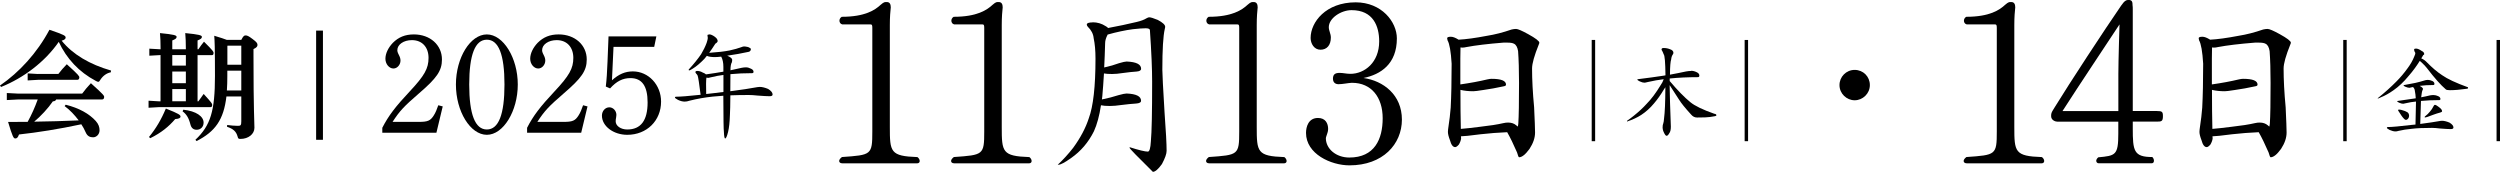 <?xml version="1.0" encoding="UTF-8"?>
<svg id="_レイヤー_2" data-name="レイヤー 2" xmlns="http://www.w3.org/2000/svg" viewBox="0 0 451.01 31">
  <g id="text">
    <g>
      <path d="M0,15.43c3.47-2.39,6.68-5.85,8.92-10.06,2.73.93,2.92,1.08,2.92,1.42,0,.17-.13.4-.72.55,2.01,2.49,5.09,4.29,8.92,5.39l-.06.32c-.72.13-1.39.61-1.84,1.29-.17.3-.28.42-.42.42-.11,0-.25-.06-.44-.17-3.04-1.61-5.26-4-6.68-7.04C8.14,11.12,4.27,14.06.19,15.69l-.19-.25ZM10.14,17.93c-.08.21-.25.34-.61.36-.85,1.25-2.18,2.68-3.36,3.66,2.68-.04,5.35-.11,8.03-.23-.74-.97-1.56-1.86-2.54-2.58l.19-.25c2.39.59,4.25,1.63,5.43,2.94.51.57.68,1.12.68,1.67,0,.72-.55,1.27-1.16,1.27-.57,0-1.04-.19-1.35-.91-.21-.51-.49-.99-.78-1.44-4.06.87-7.93,1.48-11.24,1.84-.21.59-.4.72-.68.72-.3,0-.49-.3-1.29-2.98,1.23,0,2.41,0,3.53-.02.72-1.29,1.31-2.64,1.82-4.04h-3.47l-2.11.11v-1.27l2.11.11h11.48c.46-.61.99-1.27,1.58-1.88,2.3,2.07,2.39,2.24,2.39,2.49s-.13.44-.34.44h-8.3ZM6.87,13.34h3.66c.46-.59.95-1.18,1.52-1.75,2.18,1.96,2.26,2.16,2.26,2.37,0,.25-.13.44-.34.44h-7.1l-1.88.11v-1.27l1.88.11Z"/>
      <path d="M28.97,9.94h-.11l-1.92.11v-1.27l1.92.11h.11c0-1.23-.04-2.13-.11-2.92,2.54.25,3,.4,3,.68s-.19.4-.78.65v1.59h2.45c0-1.23-.04-2.13-.11-2.92,2.52.25,3,.4,3,.68s-.19.4-.78.65v1.59h.15c.32-.49.63-.91,1.01-1.37,1.67,1.65,1.73,1.84,1.73,2.01,0,.27-.08.42-.29.42h-2.6v8.33h.15c.3-.44.63-.91.95-1.33,1.5,1.63,1.54,1.77,1.54,1.96,0,.28-.08.42-.3.42h-9.32l-1.86.11v-1.27l1.86.11h.3v-8.33ZM26.88,24.71c1.23-1.48,2.24-3.19,3.04-5.13,2.43.97,2.64,1.16,2.64,1.46,0,.25-.3.4-.95.44-1.16,1.35-2.51,2.47-4.5,3.45l-.23-.21ZM31.08,11.84h2.45v-1.9h-2.45v1.9ZM31.08,15.01h2.45v-2.11h-2.45v2.11ZM31.08,18.27h2.45v-2.2h-2.45v2.2ZM33.07,19.79c2.32.25,3.66,1.21,3.66,2.33,0,.78-.55,1.29-1.25,1.29-.55,0-.95-.28-1.12-.93-.32-1.27-.76-1.9-1.42-2.39l.13-.3ZM40.85,17.38c-.49,4.23-2.03,6.36-5.39,8.07l-.21-.23c2.75-2.58,3.53-5.22,3.53-11.52,0-5.41-.06-6.38-.13-7.25,1.14.34,1.84.57,2.26.74h2.62c.36-.7.53-.8.76-.8.27,0,.51.06,1.29.66.74.55.87.76.87,1.06,0,.27-.17.49-.72.74v1.12c0,10.1.17,11.94.17,13.08s-1.1,2.01-2.51,2.01c-.38,0-.42-.04-.53-.44-.25-.89-.76-1.37-1.9-1.75l.02-.32c.63.08,1.37.15,1.92.15.51,0,.63-.08.63-.82v-4.48h-2.68ZM43.53,16.32v-3.57h-2.52v.99c0,.87-.02,1.71-.08,2.58h2.6ZM43.53,11.69v-3.45h-2.47l-.04.04v3.4h2.52Z"/>
      <path d="M58.26,25.22h-1.23V5.52h1.23v19.7Z"/>
      <path d="M68.97,23.05c1.11-2.17,2.38-3.82,4.93-6.54,2.69-2.87,3.41-4.16,3.41-6.07s-1.14-3.2-3-3.2c-1.5,0-2.63.8-2.63,1.81,0,.18.03.39.26.83.23.44.31.72.31,1.06,0,.72-.57,1.42-1.27,1.42-.77,0-1.45-.8-1.45-1.76s.52-2.01,1.34-2.87c1.03-1.03,2.22-1.52,3.8-1.52,2.92,0,5.06,1.91,5.06,4.52,0,2.04-.93,3.36-4.18,6.15-2.66,2.3-3.44,3.12-4.73,5.11h4.73c1.63,0,2.09-.21,2.69-1.14.34-.52.57-1.11.83-1.86l.8.21-1.14,4.75h-9.76v-.9Z"/>
      <path d="M87.83,6.21c2.97,0,5.58,4.24,5.58,9.04s-2.61,9.07-5.58,9.07-5.58-4.21-5.58-9.07,2.61-9.04,5.58-9.04ZM87.83,23.36c2.12,0,3.18-2.71,3.18-8.11s-1.06-8.09-3.18-8.09-3.18,2.71-3.18,8.09,1.06,8.11,3.18,8.11Z"/>
      <path d="M95.09,23.05c1.11-2.17,2.38-3.82,4.93-6.54,2.69-2.87,3.41-4.16,3.41-6.07s-1.14-3.2-3-3.2c-1.5,0-2.63.8-2.63,1.81,0,.18.03.39.26.83.23.44.31.72.31,1.06,0,.72-.57,1.42-1.27,1.42-.77,0-1.45-.8-1.45-1.76s.52-2.01,1.34-2.87c1.03-1.03,2.22-1.52,3.8-1.52,2.92,0,5.06,1.91,5.06,4.52,0,2.04-.93,3.36-4.18,6.15-2.66,2.3-3.44,3.12-4.73,5.11h4.73c1.63,0,2.09-.21,2.69-1.14.34-.52.57-1.11.83-1.86l.8.21-1.14,4.75h-9.76v-.9Z"/>
      <path d="M109.29,15.61c.16-1.34.23-2.56.31-4.52.1-2.66.15-4.08.18-4.52h8.63l-.39,1.89h-7.34l-.28,6.02c1.24-1.11,2.4-1.6,3.77-1.6,2.82,0,5.09,2.43,5.09,5.45,0,3.44-2.58,5.99-6.1,5.99-2.48,0-4.57-1.55-4.57-3.46,0-.83.59-1.5,1.34-1.5.67,0,1.27.62,1.27,1.37,0,.13-.03.31-.05.46-.05.26-.08.44-.08.7,0,.83.93,1.47,2.09,1.47,2.45,0,3.67-1.63,3.67-4.88,0-2.95-1.01-4.39-3.1-4.39-1.39,0-2.51.57-3.67,1.86l-.78-.34Z"/>
      <path d="M127.95,6.2c.27,0,.62.15,1.03.45.33.26.49.51.49.76,0,.1-.07.21-.21.33-.15.07-.25.16-.29.27-.36.56-.7,1.07-1.03,1.52,1.52-.1,2.75-.24,3.69-.43.82-.18,1.55-.38,2.19-.62.14-.07.29-.1.45-.1.12,0,.34.03.66.1.36.14.53.26.53.37s-.03.21-.08.29c-.07.11-.17.18-.31.21-1.24.27-2.54.51-3.9.7.03.01.05.02.08.02.56.25.84.49.84.72,0,.14-.02.29-.06.45-.16.25-.25.72-.25,1.44.67-.14,1.35-.29,2.03-.45.26-.05.52-.08.78-.08.27,0,.57.08.9.25.3.14.45.32.45.55,0,.16-.08.25-.25.25-1.38,0-2.69.06-3.92.18,0,1.15,0,2.17-.02,3.08,2-.26,3.62-.5,4.88-.74.16-.03.31-.04.43-.04.42,0,.93.12,1.52.37.53.33.8.66.8,1,0,.21-.18.31-.55.31-.42,0-1.15-.04-2.17-.12-.63-.07-1.16-.1-1.6-.1-1.2,0-2.3.02-3.3.06-.01,1.67-.04,2.85-.08,3.55-.04,1.3-.15,2.31-.33,3.04-.19.79-.37,1.19-.53,1.19-.12,0-.2-.42-.23-1.25-.05-.18-.09-2.33-.1-6.46-.7.04-1.34.1-1.93.16-1.44.15-2.83.4-4.18.74-.3.11-.59.16-.86.16-.37,0-.77-.1-1.21-.31-.37-.21-.55-.34-.55-.41,0-.11.05-.16.16-.16.81,0,2.3-.12,4.47-.35-.25-1.98-.42-3.13-.53-3.45-.08-.16-.17-.29-.27-.37-.08-.11-.13-.19-.14-.25,0-.15.11-.23.33-.23.33,0,.65.09.96.27.31.12.52.24.62.35,1.18-.16,2.22-.33,3.14-.49v-.86c0-.75-.13-1.37-.39-1.85-.46.05-.84.08-1.13.08-.68,0-1.17-.08-1.46-.23-.16.21-.32.39-.45.55-.75.78-1.45,1.37-2.09,1.76-.34.22-.56.33-.66.33-.05,0-.08-.05-.08-.16.92-1,1.66-1.92,2.24-2.77.41-.68.75-1.37,1-2.05.14-.42.21-.72.21-.88l-.06-.47c0-.11.1-.16.31-.16ZM130.51,16.6v-3.08c-.68.08-1.42.22-2.19.41-.29.08-.46.12-.53.12-.11,0-.23-.01-.35-.04-.07.48-.08,1.46-.04,2.95.45-.04.92-.09,1.42-.16.59-.07,1.16-.14,1.7-.21Z"/>
      <path d="M151.93,29.46c-.33,0-.54-.17-.54-.42,0-.21.17-.46.5-.71,5.31-.37,5.48-.37,5.48-4.61V5.02c0-.54-.08-.62-.37-.62h-5.06c-.33-.08-.5-.37-.5-.66,0-.25.12-.54.42-.71,4.23,0,6.02-1.24,7.01-2.16.21-.17.54-.5.91-.5h.21c.5,0,.71.37.71.95-.08.71-.17,1.78-.17,3.2v18.38c0,4.52.08,5.27,4.98,5.44.29.21.41.5.41.71,0,.25-.17.42-.5.42h-13.48Z"/>
      <path d="M172.12,29.46c-.33,0-.54-.17-.54-.42,0-.21.17-.46.5-.71,5.31-.37,5.48-.37,5.48-4.61V5.02c0-.54-.08-.62-.37-.62h-5.06c-.33-.08-.5-.37-.5-.66,0-.25.12-.54.42-.71,4.23,0,6.02-1.24,7.01-2.16.21-.17.54-.5.91-.5h.21c.5,0,.71.37.71.95-.08.71-.17,1.78-.17,3.2v18.38c0,4.52.08,5.27,4.98,5.44.29.21.41.5.41.71,0,.25-.17.42-.5.42h-13.48Z"/>
      <path d="M197.12,4.02c.85,0,1.63.23,2.35.7.18.09.32.2.44.34.04-.02.08-.03.1-.03,1.7-.31,3.39-.67,5.06-1.07.76-.18,1.35-.4,1.78-.67.2-.11.36-.17.47-.17.27,0,.78.16,1.54.47.89.47,1.34.88,1.34,1.24,0,.09-.02.22-.07.4-.29,1.25-.44,3.71-.44,7.37,0,.72.13,3.29.4,7.71.25,3.37.37,5.68.37,6.9,0,.54-.28,1.33-.84,2.38-.67.94-1.22,1.41-1.64,1.41-2.79-2.75-4.19-4.19-4.19-4.32v-.13c1.68.54,2.77.8,3.29.8.29,0,.47-.61.54-1.84.16-1.7.23-5.28.23-10.76,0-2.26-.13-5.35-.4-9.28,0-.25-.26-.37-.77-.37s-1.31.06-2.31.17c-1.36.18-2.88.5-4.56.97v.03c-.29.56-.44,1.06-.44,1.51-.04,1.56-.1,3.03-.17,4.39,1-.22,1.9-.48,2.68-.77.67-.2,1.13-.3,1.37-.3,1.74.07,2.61.5,2.61,1.31,0,.29-.28.46-.84.5-.65.04-1.49.13-2.51.27-.69.11-1.32.17-1.88.17-.62,0-1.12-.03-1.47-.1-.09,1.52-.19,2.89-.3,4.12-.02.2-.05.39-.07.57,1.09-.22,2.09-.48,2.98-.77.71-.2,1.21-.3,1.47-.3,1.74.07,2.61.5,2.61,1.31,0,.29-.3.46-.9.5-.69.04-1.6.13-2.71.27-.74.11-1.41.17-2.01.17-.69,0-1.23-.04-1.61-.13-.29,1.9-.71,3.46-1.27,4.69-1,2.01-2.38,3.62-4.12,4.83-1.12.8-1.88,1.21-2.28,1.21h-.13c1.01-.94,1.93-1.96,2.78-3.05,1.32-1.81,2.26-3.59,2.82-5.33.8-2.14,1.21-5.73,1.21-10.76,0-1.43-.11-2.66-.33-3.69-.07-.76-.42-1.45-1.07-2.08-.11-.13-.17-.26-.17-.37,0-.27.36-.4,1.07-.4Z"/>
      <path d="M218.12,29.46c-.33,0-.54-.17-.54-.42,0-.21.17-.46.5-.71,5.31-.37,5.48-.37,5.48-4.61V5.02c0-.54-.08-.62-.37-.62h-5.06c-.33-.08-.5-.37-.5-.66,0-.25.12-.54.42-.71,4.23,0,6.02-1.24,7.01-2.16.21-.17.54-.5.91-.5h.21c.5,0,.71.37.71.95-.08.71-.17,1.78-.17,3.2v18.38c0,4.52.08,5.27,4.98,5.44.29.21.41.5.41.71,0,.25-.17.42-.5.42h-13.48Z"/>
      <path d="M252.91,21.57c0,4.44-3.44,8.26-9.46,8.26-3.36,0-7.84-2.07-7.84-5.85,0-1.08.42-2.7,2.16-2.7,1.37,0,1.83,1,1.83,1.99,0,.54-.21.87-.33,1.33-.04.12-.08.25-.08.33,0,1.91,1.83,3.49,4.23,3.49,4.56,0,6.02-3.32,6.02-7.09s-2.03-6.39-5.52-6.39h-.08c-.71.04-1.62.25-2.37.25-.5,0-1-.25-1-1,0-.79.42-1.04,1.2-1.04.66,0,1.2.17,1.95.17,2.57,0,5.19-2.07,5.19-5.85,0-2.74-1.08-5.64-4.98-5.64-1.91,0-4.11,1.45-4.11,3.07,0,.66.37,1.16.37,1.87,0,1.37-.71,2.2-1.87,2.2s-1.78-1.12-1.78-2.12c0-2.86,2.74-6.43,8.13-6.43,4.69,0,7.43,3.53,7.43,6.51,0,4.6-2.9,6.51-6.02,7.14,3.57.5,6.93,3.03,6.93,7.51Z"/>
      <path d="M261.75,6.63c.36,0,.8.17,1.34.5l.03.03c1.34-.07,3.05-.3,5.13-.7,1.41-.22,2.89-.6,4.46-1.14.29-.07.56-.1.8-.1.31,0,1.04.31,2.18.94,1.34.74,2.01,1.25,2.01,1.54,0,.07-.03.18-.1.33-.8,1.99-1.21,3.43-1.21,4.32,0,2.03.12,4.37.37,7,.11,2.35.17,3.87.17,4.56,0,.94-.33,1.92-1,2.95-.74,1.01-1.36,1.51-1.88,1.51-.09,0-.21-.29-.37-.87-.65-1.5-1.24-2.71-1.78-3.65-1.61.07-3.21.19-4.79.37-1.9.25-3.08.37-3.55.37.02.13.03.26.03.37-.04.36-.18.73-.4,1.11-.27.31-.49.47-.67.47-.4,0-.72-.41-.94-1.24-.25-.65-.37-1.15-.37-1.51l.03-.44c.25-1.65.4-2.96.47-3.92.11-2.12.17-4.77.17-7.94-.13-2.19-.38-3.6-.74-4.22-.04-.18-.07-.3-.07-.37,0-.18.22-.27.67-.27ZM263.56,23.25c.87-.07,2-.19,3.38-.37,1.79-.2,3.22-.42,4.29-.67.29-.07.57-.1.84-.1.6,0,1.09.17,1.47.5.09.09.18.17.27.23.04-.13.08-.31.1-.54.09-1.38.13-3.83.13-7.34,0-2.3-.06-4.21-.17-5.73-.11-.71-.36-1.16-.74-1.34-.22-.13-.61-.2-1.17-.2h-.74c-2.79.22-5.02.49-6.67.8-.27.07-.51.1-.74.1-.11,0-.22-.01-.33-.03-.02.49-.03,1.16-.03,2.01v4.66c1.76-.25,3.4-.55,4.89-.91.31-.07.56-.1.74-.1,1.74,0,2.61.35,2.61,1.04,0,.16-.12.26-.37.3-1.32.29-2.55.51-3.69.67-.98.16-1.6.23-1.84.23-.85,0-1.6-.08-2.25-.23-.02-.02-.04-.03-.07-.03,0,2.7.02,5.05.07,7.04Z"/>
      <path d="M287.77,25.47h-.62V7.21h.62v18.26Z"/>
      <path d="M305.08,12.77c.32,0,.66.08,1.02.26.32.15.47.35.47.6,0,.2-.09.29-.27.29-1.8,0-3.5.08-5.08.24v.46c1.45,1.71,2.69,2.97,3.71,3.8.8.67,2.25,1.37,4.33,2.1.26.04.38.12.38.26,0,.1-.08.16-.26.18-.32.07-.63.12-.93.15-.37.06-1.13.09-2.3.09-.42,0-.77-.18-1.08-.55-1.06-1.16-1.78-2.05-2.16-2.67-.66-1-1.2-1.84-1.63-2.52-.02-.04-.05-.07-.07-.09.02,1.75.1,4.25.22,7.48,0,.56-.1.96-.29,1.19-.16.3-.32.46-.49.46-.16,0-.36-.29-.6-.88-.07-.24-.11-.45-.11-.62,0-.32.04-.57.13-.77.06-.16.1-.44.13-.84.15-1.08.23-2.97.24-5.65-.1.13-.2.28-.29.44-.57.95-1.16,1.78-1.77,2.49-.69.83-1.46,1.52-2.3,2.07-.71.46-1.56.86-2.56,1.19v-.13c.44-.3.85-.62,1.24-.93.89-.71,1.67-1.43,2.34-2.18.82-.83,1.65-1.94,2.49-3.33.22-.29.4-.65.55-1.06h-.05c-.85.1-1.78.26-2.78.49-.35.09-.57.13-.64.13-.23,0-.52-.08-.86-.24-.28-.13-.42-.24-.42-.33,0-.05.05-.07.15-.07,1.77-.22,3.32-.43,4.66-.64.08-.02.17-.04.26-.05-.03-2.34-.13-3.61-.33-3.8-.07-.22-.17-.43-.27-.62-.07-.09-.11-.17-.11-.24,0-.18.12-.27.37-.27.4,0,.79.07,1.15.22.41.13.62.35.62.64,0,.12-.04.23-.11.31-.16.23-.26.52-.29.88-.13.34-.21,1.26-.22,2.76.95-.17,1.92-.37,2.91-.58.33-.06.64-.09.93-.09Z"/>
      <path d="M315.36,25.47h-.62V7.21h.62v18.26Z"/>
      <path d="M331.85,15.35c0-1.49,1.2-2.74,2.74-2.74s2.74,1.2,2.74,2.74-1.29,2.74-2.74,2.74-2.74-1.2-2.74-2.74Z"/>
      <path d="M354.79,29.46c-.33,0-.54-.17-.54-.42,0-.21.17-.46.5-.71,5.31-.37,5.48-.37,5.48-4.61V5.02c0-.54-.08-.62-.37-.62h-5.06c-.33-.08-.5-.37-.5-.66,0-.25.12-.54.42-.71,4.23,0,6.02-1.24,7.01-2.16.21-.17.54-.5.91-.5h.21c.5,0,.71.37.71.95-.08.71-.17,1.78-.17,3.2v18.38c0,4.52.08,5.27,4.98,5.44.29.21.41.5.41.71,0,.25-.17.42-.5.42h-13.48Z"/>
      <path d="M378.63,29.46c-.29,0-.46-.21-.46-.46,0-.17.12-.42.37-.62,3.11-.29,3.61-.37,3.61-4.27v-2.16h-11c-.33,0-1.12-.25-1.12-1,0-.5.08-.66.33-1.08l.33-.54c2.7-4.4,8.96-13.94,11.99-18.34.62-.91.95-1,1.33-1,.66,0,.71.42.71.95.04.21.04.46.04.75v18.34h4.36c.91,0,1.08.12,1.08.91,0,.95-.25,1-1.08,1h-4.36v1.24c0,4.02.17,5.15,3.53,5.15.21.21.29.46.29.66,0,.25-.12.46-.37.46h-9.58ZM382.16,13.36c0-2.37.21-8.96.21-8.96-2.61,3.98-6.93,10.41-10.29,15.64h10.08v-6.68Z"/>
      <path d="M397.33,6.63c.36,0,.8.17,1.34.5l.03.03c1.34-.07,3.05-.3,5.13-.7,1.41-.22,2.89-.6,4.46-1.14.29-.07.56-.1.8-.1.31,0,1.04.31,2.18.94,1.34.74,2.01,1.25,2.01,1.54,0,.07-.03.18-.1.33-.8,1.99-1.21,3.43-1.21,4.32,0,2.03.12,4.37.37,7,.11,2.35.17,3.87.17,4.56,0,.94-.33,1.92-1,2.95-.74,1.01-1.36,1.51-1.88,1.51-.09,0-.21-.29-.37-.87-.65-1.5-1.24-2.71-1.78-3.65-1.61.07-3.21.19-4.79.37-1.9.25-3.08.37-3.55.37.02.13.03.26.03.37-.04.36-.18.73-.4,1.11-.27.31-.49.47-.67.47-.4,0-.72-.41-.94-1.24-.25-.65-.37-1.15-.37-1.51l.03-.44c.25-1.65.4-2.96.47-3.92.11-2.12.17-4.77.17-7.94-.13-2.19-.38-3.6-.74-4.22-.04-.18-.07-.3-.07-.37,0-.18.22-.27.67-.27ZM399.14,23.25c.87-.07,2-.19,3.38-.37,1.79-.2,3.22-.42,4.29-.67.29-.07.57-.1.84-.1.6,0,1.09.17,1.47.5.09.09.18.17.27.23.04-.13.08-.31.1-.54.09-1.38.13-3.83.13-7.34,0-2.3-.06-4.21-.17-5.73-.11-.71-.36-1.16-.74-1.34-.22-.13-.61-.2-1.17-.2h-.74c-2.79.22-5.02.49-6.67.8-.27.07-.51.1-.74.1-.11,0-.22-.01-.33-.03-.02.49-.03,1.16-.03,2.01v4.66c1.76-.25,3.4-.55,4.89-.91.31-.07.56-.1.74-.1,1.74,0,2.61.35,2.61,1.04,0,.16-.12.26-.37.3-1.32.29-2.55.51-3.69.67-.98.16-1.6.23-1.84.23-.85,0-1.6-.08-2.25-.23-.02-.02-.04-.03-.07-.03,0,2.7.02,5.05.07,7.04Z"/>
      <path d="M423.35,25.47h-.62V7.21h.62v18.26Z"/>
      <path d="M435.84,8.76c.29,0,.65.15,1.06.44.29.13.44.32.44.57,0,.06-.05.12-.17.16-.08.12-.19.31-.33.55-.01.02-.02.04-.04.05.02.01.04.02.05.02.35.15.68.38.99.71.93.95,1.83,1.72,2.72,2.3.94.67,2.5,1.4,4.68,2.19v.15c0,.07-.12.12-.35.13-1.11.16-2.08.24-2.92.24-.4,0-.65-.05-.75-.16-.9-.77-2.02-2.03-3.36-3.78-.24-.32-.57-.67-.99-1.06-.11-.11-.22-.21-.33-.29-.62,1-1.3,1.91-2.03,2.74-.85,1.04-1.75,1.89-2.71,2.56-.79.56-1.55.99-2.29,1.28-.31.15-.49.22-.55.22v-.07c1.28-1.02,2.41-2.04,3.4-3.05.68-.68,1.32-1.44,1.92-2.27.56-.74.98-1.47,1.26-2.19.13-.28.2-.49.2-.64-.15-.21-.22-.42-.22-.64,0-.1.1-.15.29-.15ZM437.98,14.41c.26,0,.53.07.82.2.26.13.38.3.38.51,0,.15-.07.22-.2.22-.89,0-1.71.05-2.47.15.01,0,.02,0,.04.02.38.21.57.39.57.55,0,.04-.02.09-.07.17-.11.22-.19.66-.26,1.32.54-.1,1.08-.21,1.63-.35.22-.04.43-.05.62-.05.26,0,.53.07.82.2.27.12.4.29.4.51,0,.13-.07.2-.22.2-1.16,0-2.25.05-3.29.15l-.13,4.15c1.51-.2,2.73-.38,3.66-.55.1-.01.19-.02.27-.02.38,0,.83.11,1.35.33.47.29.71.58.71.88,0,.2-.17.29-.51.29-.38,0-1.02-.04-1.92-.11-.56-.07-1.04-.11-1.43-.11-1.52,0-2.75.05-3.69.17-.83.07-1.63.2-2.4.38-.17.06-.33.09-.49.09-.32,0-.68-.09-1.08-.27-.33-.18-.49-.3-.49-.37,0-.1.05-.15.15-.15.69,0,2.17-.13,4.44-.4.19-.02.38-.04.57-.05l.09-4.02v-.13c-.59.05-1.21.15-1.88.31-.23.06-.37.09-.42.09-.2,0-.43-.06-.71-.18-.24-.11-.37-.2-.37-.26,0-.05.02-.07.07-.07,1.19-.16,2.25-.31,3.16-.46.04-.01.07-.02.11-.02-.02-.48-.08-.91-.16-1.32-.01-.26-.12-.49-.33-.71-.12.02-.24.05-.35.07-.16.05-.26.07-.29.07-.19,0-.43-.06-.71-.18-.23-.1-.35-.18-.35-.24,0-.05.02-.07.05-.07.79-.15,1.49-.28,2.1-.4.57-.13,1.16-.29,1.77-.48.15-.04.29-.05.42-.05ZM432.77,19.77c.13,0,.3.02.49.07.46.12.82.26,1.06.42.2.15.29.37.29.66,0,.16-.06.32-.18.49-.13.15-.26.22-.38.22s-.24-.07-.35-.2c-.24-.22-.57-.68-.99-1.37-.06-.07-.09-.12-.09-.15.01-.1.06-.15.15-.15ZM439.26,18.91c.15,0,.4.15.77.44.35.26.53.49.53.71,0,.1-.11.18-.33.24-.38.1-.8.23-1.26.4-.83.33-1.32.49-1.48.49-.05,0-.07-.02-.07-.07,0-.06.02-.1.07-.13.35-.27.65-.56.9-.88.22-.23.44-.58.68-1.04.06-.11.13-.16.2-.16Z"/>
      <path d="M451.01,25.47h-.62V7.21h.62v18.26Z"/>
    </g>
  </g>
</svg>